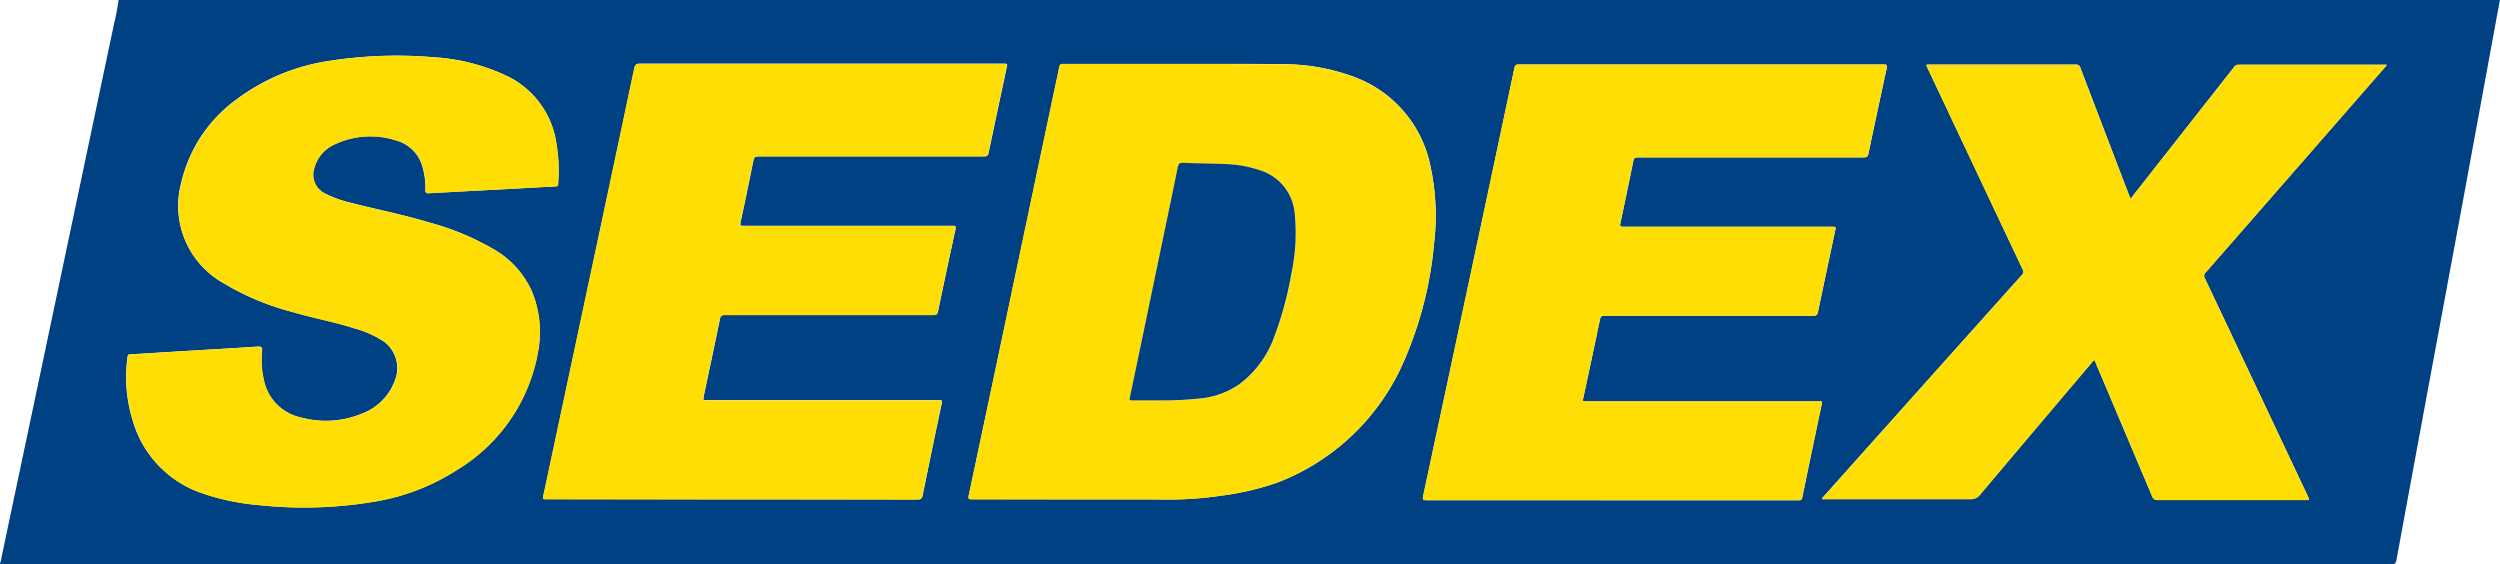 ﻿<svg xmlns="http://www.w3.org/2000/svg" width="60.646" height="13.689" viewBox="0 0 60.646 13.689">
  <g id="Grupo_105" data-name="Grupo 105" transform="translate(-810.516 -1141.853)">
    <path id="Caminho_85" data-name="Caminho 85" d="M813.392,1141.853h57.769c-.04.212-.08.424-.119.637q-.4,2.174-.8,4.349-.412,2.221-.825,4.442-.385,2.081-.768,4.162c-.014.074-.036.1-.119.1q-29.006,0-58.012,0v-.034a.407.407,0,0,0,.034-.133q.438-2.074.876-4.149l.926-4.394q.464-2.2.928-4.4A5.418,5.418,0,0,0,813.392,1141.853Zm23.411,12.115c.633,0,1.265,0,1.9,0a8.54,8.54,0,0,0,1.424-.091,6.623,6.623,0,0,0,1.379-.32,5.478,5.478,0,0,0,3.073-2.954,9.13,9.13,0,0,0,.726-2.842,5.681,5.681,0,0,0-.081-1.85,2.923,2.923,0,0,0-1.84-2.187,4.987,4.987,0,0,0-1.815-.315c-.9-.011-1.8-.006-2.694-.007-.855,0-1.71,0-2.564,0-.064,0-.089.017-.1.082-.034.187-.077.372-.117.558q-.488,2.315-.977,4.631-.549,2.6-1.1,5.2c-.018.084.007.091.079.091Q835.447,1153.966,836.8,1153.968Zm-8.526,0q2.252,0,4.5,0c.078,0,.106-.02.122-.1.15-.733.3-1.466.457-2.2.023-.109.024-.108-.085-.108h-5.6c-.1,0-.1,0-.081-.1.131-.622.264-1.245.392-1.868.016-.08.045-.1.128-.1q2.525,0,5.05,0c.069,0,.1-.014.113-.089q.205-.994.423-1.985c.017-.078-.005-.09-.077-.089-.372,0-.745,0-1.117,0q-1.975,0-3.95,0c-.068,0-.086-.009-.07-.084q.161-.743.309-1.488c.018-.088.046-.114.137-.113q2.729,0,5.458,0c.062,0,.1-.008.112-.079.144-.687.291-1.374.437-2.061.023-.109.023-.109-.09-.109q-4.4,0-8.8,0c-.091,0-.121.025-.139.111q-.39,1.85-.785,3.7-.709,3.328-1.418,6.655c-.021.1-.021.1.081.1Zm21.343.021h3.7c.277,0,.554,0,.832,0,.047,0,.072-.008.083-.061q.235-1.137.475-2.274c.011-.05.005-.071-.049-.065a.5.5,0,0,1-.061,0h-5.587c-.106,0-.109.014-.084-.1.134-.628.267-1.256.4-1.885.015-.072.038-.091.11-.091q2.529,0,5.059,0c.071,0,.1-.014.12-.091.136-.657.277-1.312.416-1.969.022-.1.022-.1-.084-.1h-5.05c-.06,0-.095,0-.077-.08q.162-.756.315-1.513c.014-.07.04-.089.112-.089q1.914,0,3.829,0c.549,0,1.1,0,1.646,0,.072,0,.1-.015.118-.093.144-.69.293-1.38.442-2.069.014-.064.016-.092-.068-.092q-4.431,0-8.862,0c-.065,0-.086.019-.1.082q-.536,2.535-1.078,5.068-.568,2.661-1.138,5.32c-.018.086.005.1.083.1Q847.367,1153.987,849.62,1153.988Zm-27.186-7.529h0c.516-.029,1.032-.058,1.548-.085.049,0,.067-.013.071-.068a3.946,3.946,0,0,0-.04-.957,2.152,2.152,0,0,0-1.223-1.665,4.842,4.842,0,0,0-1.792-.447,10.5,10.5,0,0,0-2.452.085,4.942,4.942,0,0,0-2.288.937,3.458,3.458,0,0,0-1.348,2.031,2.146,2.146,0,0,0,1.021,2.427,6.281,6.281,0,0,0,1.668.7c.5.147,1.016.238,1.513.4a2.462,2.462,0,0,1,.708.315.8.8,0,0,1,.3.873,1.356,1.356,0,0,1-.839.885,2.275,2.275,0,0,1-1.469.087,1.164,1.164,0,0,1-.9-.919,2.166,2.166,0,0,1-.042-.7c.007-.076-.008-.1-.093-.1-.6.04-1.21.074-1.815.11l-1.279.079c-.039,0-.066,0-.073.056a3.526,3.526,0,0,0,.126,1.555,2.624,2.624,0,0,0,1.588,1.725,5.655,5.655,0,0,0,1.465.32,10.249,10.249,0,0,0,2.744-.073,5.289,5.289,0,0,0,2.063-.778,4.2,4.2,0,0,0,1.971-2.879,2.57,2.57,0,0,0-.167-1.49,2.243,2.243,0,0,0-.921-.992,6.411,6.411,0,0,0-1.56-.645c-.635-.192-1.286-.318-1.927-.484a2.713,2.713,0,0,1-.575-.208.508.508,0,0,1-.282-.618.879.879,0,0,1,.516-.592,2.022,2.022,0,0,1,1.469-.087.914.914,0,0,1,.653.677,1.67,1.67,0,0,1,.06.513c0,.078.016.1.094.091C821.431,1146.513,821.933,1146.487,822.434,1146.459Zm39.765.216c-.014-.036-.023-.057-.031-.078q-.593-1.547-1.185-3.1a.1.1,0,0,0-.109-.079q-1.776,0-3.552,0c-.024,0-.051-.01-.077.014.011.026.022.052.034.077q1.151,2.436,2.3,4.871a.109.109,0,0,1-.017.143q-2.406,2.685-4.808,5.373c-.014.016-.037.028-.037.064h.092c1.167,0,2.333,0,3.5,0a.286.286,0,0,0,.246-.116q1.346-1.6,2.7-3.192c.02-.023.033-.054.07-.064l.027.063q.685,1.618,1.369,3.236a.131.131,0,0,0,.145.094q1.789,0,3.578,0c.1,0,.1,0,.058-.088q-1.25-2.646-2.5-5.292a.109.109,0,0,1,.021-.141q2.18-2.492,4.356-4.987c.012-.014.034-.024.029-.052l-.041,0q-1.776,0-3.552,0a.121.121,0,0,0-.105.058l-1.925,2.449Z" fill="#004184"/>
    <path id="Caminho_86" data-name="Caminho 86" d="M899.243,1158.088q-1.356,0-2.711,0c-.073,0-.1-.007-.079-.091q.554-2.6,1.1-5.2.489-2.315.977-4.63c.039-.186.083-.371.117-.558.012-.066.037-.082.1-.082.855,0,1.709,0,2.564,0,.9,0,1.8,0,2.694.007a4.985,4.985,0,0,1,1.815.315,2.922,2.922,0,0,1,1.84,2.186,5.682,5.682,0,0,1,.081,1.85,9.129,9.129,0,0,1-.726,2.842,5.478,5.478,0,0,1-3.073,2.954,6.631,6.631,0,0,1-1.379.32,8.527,8.527,0,0,1-1.424.09C900.508,1158.084,899.875,1158.088,899.243,1158.088Zm1.8-2.4a8.407,8.407,0,0,0,.968-.041,2,2,0,0,0,1.023-.357,2.489,2.489,0,0,0,.8-1.044,8.323,8.323,0,0,0,.451-1.619,4.65,4.65,0,0,0,.087-1.435,1.205,1.205,0,0,0-.852-1.088,2.95,2.95,0,0,0-.849-.149c-.335-.013-.67-.014-1-.029-.09,0-.121.016-.139.107-.178.874-.362,1.747-.544,2.621q-.309,1.484-.619,2.967c-.012.058,0,.068.054.068C900.625,1155.684,900.833,1155.686,901.041,1155.686Z" transform="translate(-62.44 -4.12)" fill="#fede04"/>
    <path id="Caminho_87" data-name="Caminho 87" d="M863.291,1158.085h-4.5c-.1,0-.1,0-.081-.1q.709-3.327,1.418-6.655.394-1.85.785-3.7c.018-.086.048-.111.139-.111q4.4,0,8.8,0c.113,0,.113,0,.09.109-.146.687-.294,1.373-.437,2.061-.015.071-.05.079-.112.079q-2.729,0-5.458,0c-.091,0-.119.025-.137.113q-.147.746-.309,1.488c-.016.075,0,.084.07.084q1.975,0,3.95,0c.372,0,.745,0,1.117,0,.072,0,.094.011.077.089q-.216.992-.423,1.985c-.015.075-.044.089-.113.089q-2.525,0-5.05,0c-.083,0-.112.023-.128.1-.128.623-.26,1.245-.392,1.868-.022.1-.023.1.081.1h5.6c.109,0,.108,0,.085.108-.153.733-.308,1.465-.457,2.2-.016.078-.044.1-.122.1Q865.543,1158.083,863.291,1158.085Z" transform="translate(-35.014 -4.117)" fill="#fede04"/>
    <path id="Caminho_88" data-name="Caminho 88" d="M941.351,1158.162q-2.252,0-4.5,0c-.078,0-.1-.01-.083-.1q.572-2.66,1.138-5.32.54-2.534,1.078-5.068c.013-.063.035-.082.1-.082q4.431,0,8.862,0c.085,0,.082.028.068.092-.15.689-.3,1.378-.442,2.069-.016.078-.046.093-.118.093-.549,0-1.1,0-1.646,0q-1.914,0-3.829,0c-.072,0-.1.019-.112.089q-.153.758-.315,1.513c-.017.08.018.08.077.08h5.05c.106,0,.106,0,.084.1-.139.656-.28,1.312-.416,1.969-.016.077-.049.091-.12.091q-2.53,0-5.059,0c-.072,0-.1.019-.11.091-.128.629-.262,1.257-.4,1.885-.025.115-.021.1.084.1h5.587a.5.5,0,0,0,.061,0c.054-.006.059.014.049.064q-.24,1.136-.475,2.274c-.011.053-.037.061-.083.061-.277,0-.554,0-.832,0Z" transform="translate(-91.731 -4.174)" fill="#fede04"/>
    <path id="Caminho_89" data-name="Caminho 89" d="M830.583,1150.05c-.5.028-1,.053-1.5.084-.077,0-.1-.013-.094-.091a1.67,1.67,0,0,0-.06-.513.914.914,0,0,0-.653-.677,2.021,2.021,0,0,0-1.469.087.879.879,0,0,0-.516.592.508.508,0,0,0,.282.618,2.713,2.713,0,0,0,.575.208c.642.165,1.292.292,1.927.484a6.406,6.406,0,0,1,1.56.645,2.243,2.243,0,0,1,.921.992,2.57,2.57,0,0,1,.167,1.49,4.2,4.2,0,0,1-1.971,2.879,5.289,5.289,0,0,1-2.063.778,10.254,10.254,0,0,1-2.744.073,5.655,5.655,0,0,1-1.465-.32,2.624,2.624,0,0,1-1.588-1.725,3.527,3.527,0,0,1-.126-1.556c.007-.056.034-.054.073-.056l1.279-.079c.6-.036,1.21-.07,1.815-.11.085-.005.1.021.093.1a2.166,2.166,0,0,0,.042.7,1.164,1.164,0,0,0,.9.919,2.275,2.275,0,0,0,1.469-.087,1.356,1.356,0,0,0,.839-.885.8.8,0,0,0-.3-.873,2.459,2.459,0,0,0-.708-.315c-.5-.159-1.012-.25-1.513-.4a6.282,6.282,0,0,1-1.668-.7,2.146,2.146,0,0,1-1.021-2.427,3.458,3.458,0,0,1,1.348-2.031,4.939,4.939,0,0,1,2.288-.937,10.51,10.51,0,0,1,2.452-.085,4.845,4.845,0,0,1,1.792.447,2.152,2.152,0,0,1,1.223,1.665,3.945,3.945,0,0,1,.04.956c0,.054-.022.065-.071.068-.516.027-1.032.057-1.548.085Z" transform="translate(-8.149 -3.591)" fill="#fede04"/>
    <path id="Caminho_90" data-name="Caminho 90" d="M979.7,1150.85l.586-.744,1.925-2.449a.121.121,0,0,1,.105-.058q1.776,0,3.552,0l.041,0c0,.029-.017.039-.029.052q-2.177,2.494-4.356,4.987a.109.109,0,0,0-.021.141q1.253,2.645,2.5,5.292c.042.088.041.088-.058.088q-1.789,0-3.578,0a.131.131,0,0,1-.145-.094q-.682-1.619-1.369-3.236l-.027-.063c-.037.01-.051.041-.07.065q-1.351,1.595-2.7,3.192a.287.287,0,0,1-.246.116c-1.167,0-2.333,0-3.5,0h-.092c0-.036.023-.048.037-.064q2.4-2.687,4.808-5.373a.11.11,0,0,0,.017-.143q-1.153-2.434-2.3-4.87c-.012-.026-.023-.051-.034-.077.026-.023.053-.014.077-.014q1.776,0,3.552,0a.1.1,0,0,1,.109.079q.59,1.548,1.185,3.1C979.676,1150.793,979.685,1150.814,979.7,1150.85Z" transform="translate(-117.5 -4.174)" fill="#fede04"/>
    <path id="Caminho_91" data-name="Caminho 91" d="M911.44,1162.068c-.208,0-.416,0-.624,0-.055,0-.067-.01-.054-.068q.312-1.483.619-2.967c.182-.874.366-1.747.544-2.621.019-.09.05-.111.139-.107.335.015.67.016,1,.029a2.954,2.954,0,0,1,.849.149,1.205,1.205,0,0,1,.852,1.088,4.649,4.649,0,0,1-.087,1.435,8.318,8.318,0,0,1-.451,1.619,2.488,2.488,0,0,1-.8,1.044,2,2,0,0,1-1.023.357A8.407,8.407,0,0,1,911.44,1162.068Z" transform="translate(-72.838 -10.502)" fill="#004184"/>
  </g>
</svg>
